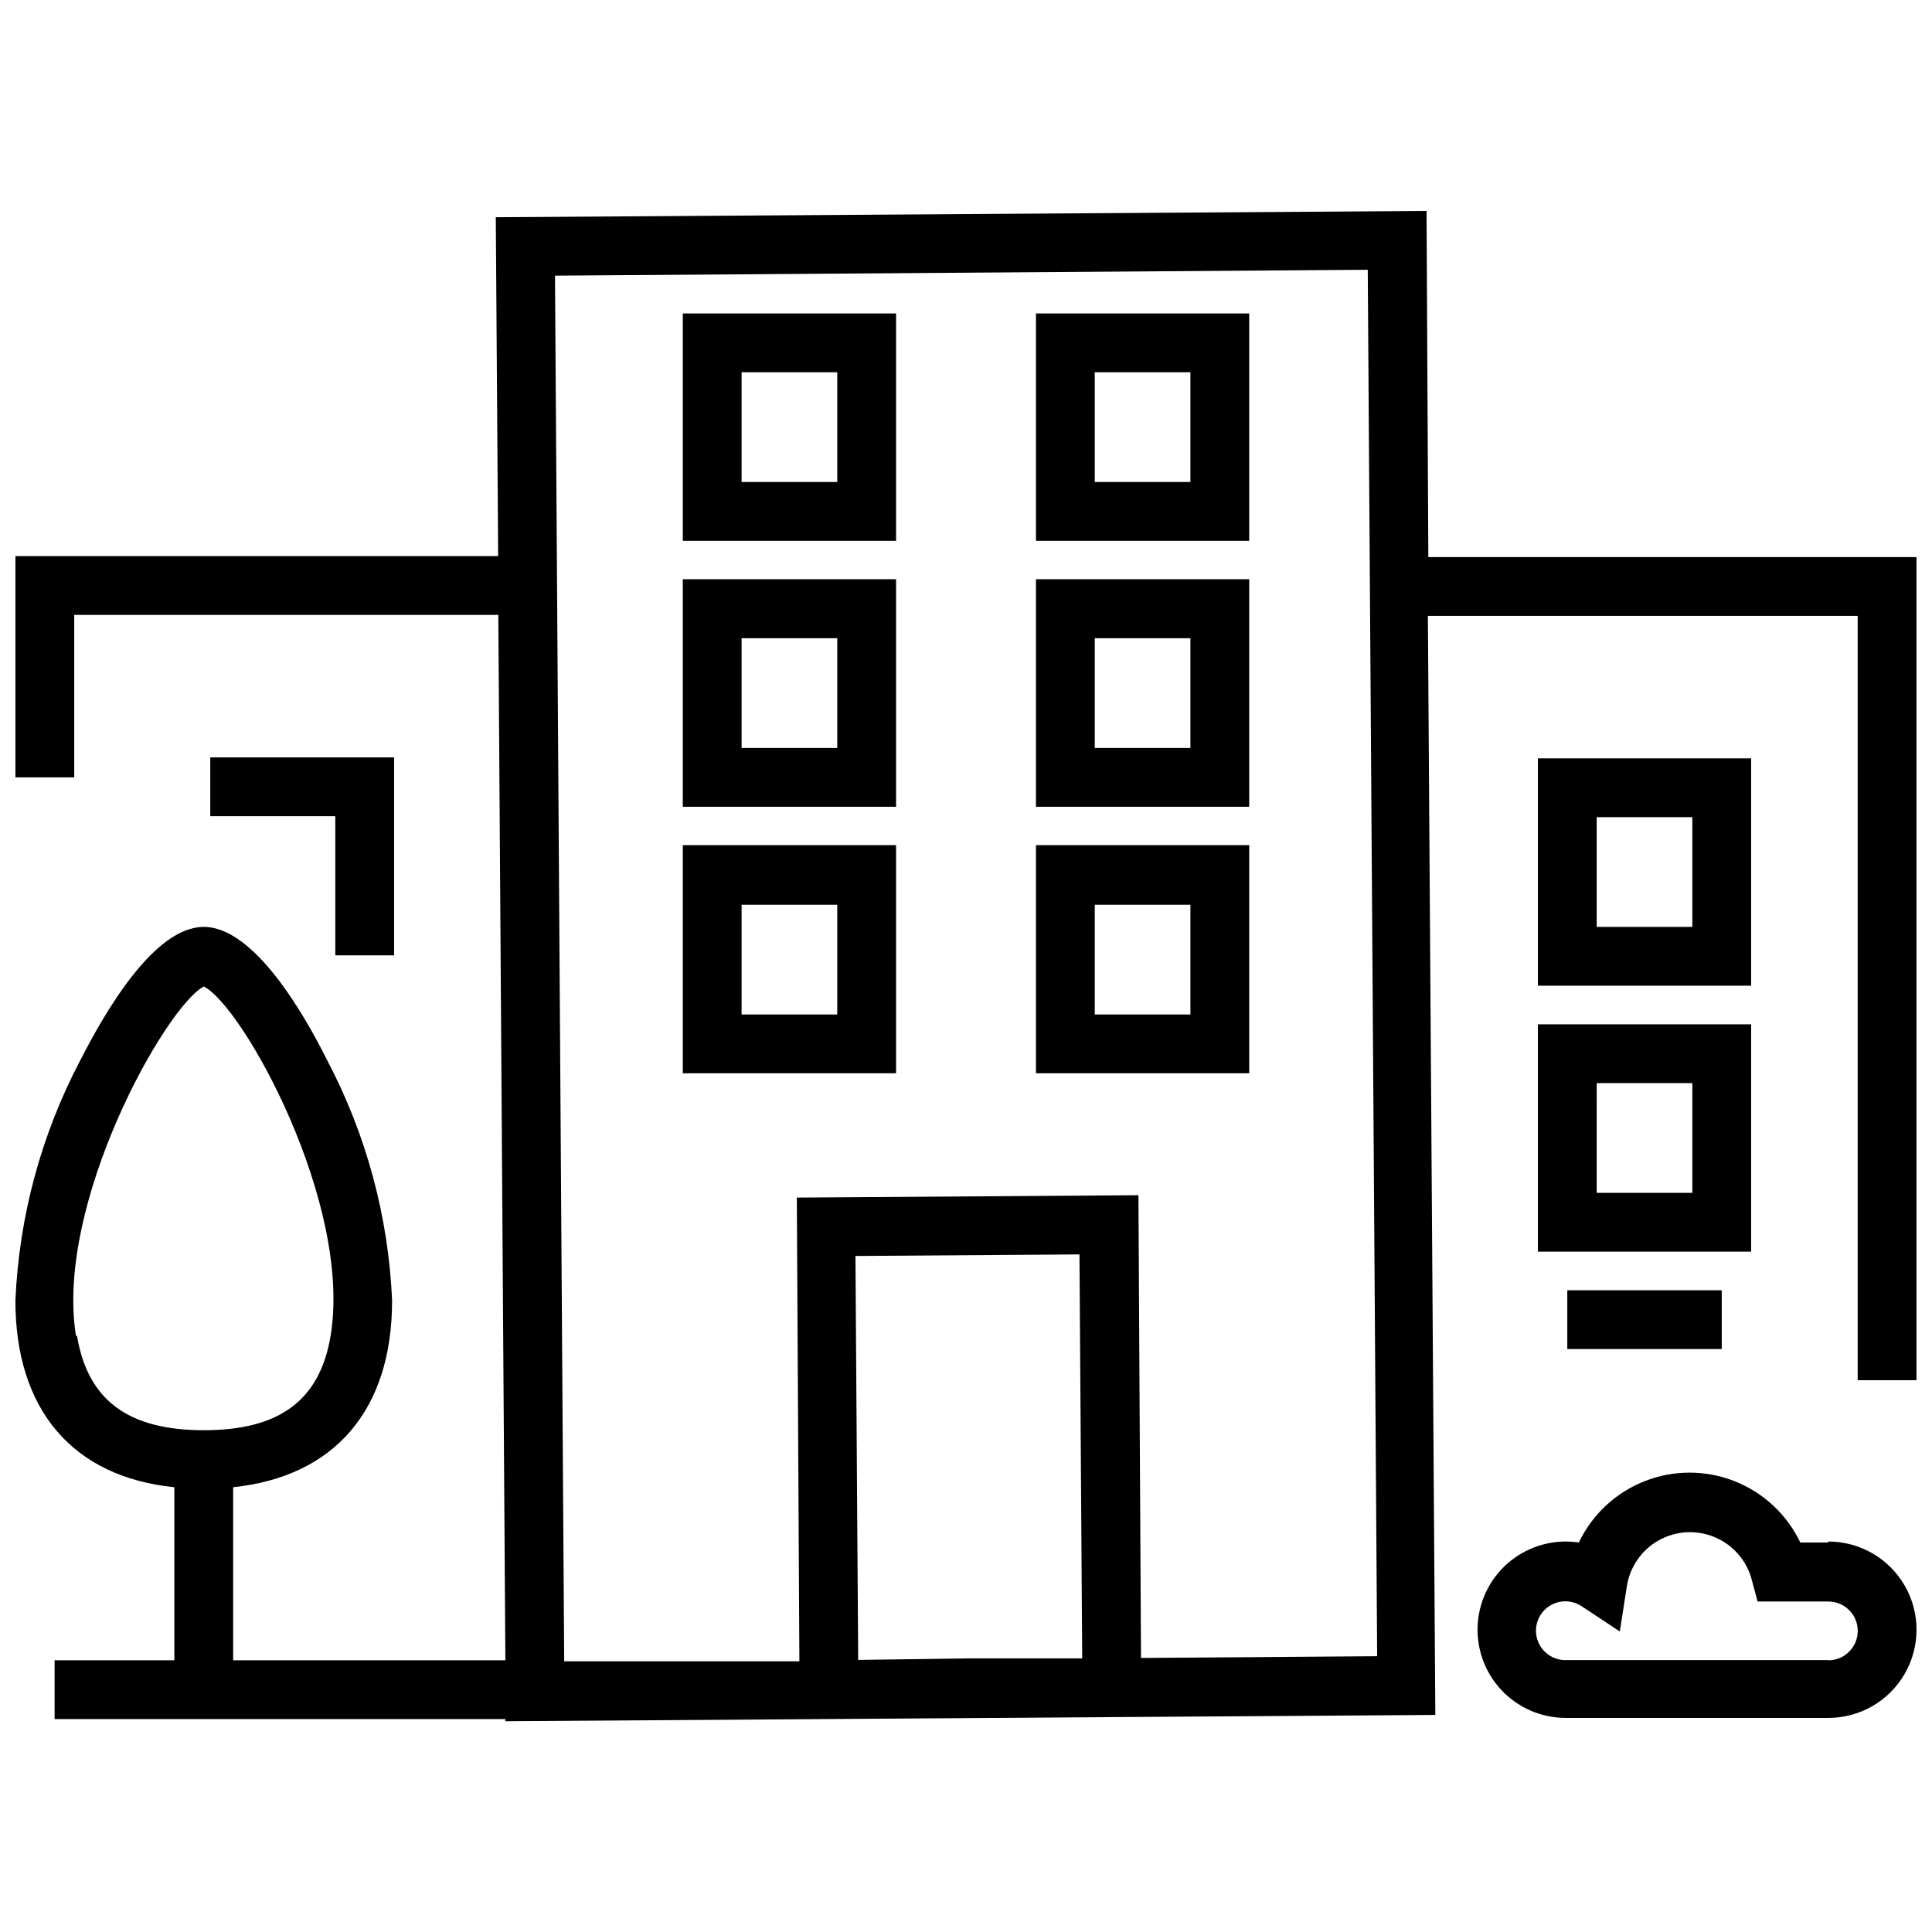 <?xml version="1.0" encoding="UTF-8"?>
<!-- The Best Svg Icon site in the world: iconSvg.co, Visit us! https://iconsvg.co -->
<svg width="800px" height="800px" version="1.1" viewBox="144 144 512 512" xmlns="http://www.w3.org/2000/svg">
 <defs>
  <clipPath id="b">
   <path d="m148.09 199h503.81v402h-503.81z"/>
  </clipPath>
  <clipPath id="a">
   <path d="m535 534h116.9v66h-116.9z"/>
  </clipPath>
 </defs>
 <path d="m324.95 287.32h56.512v-60.25h-56.512zm15.582-44.668h25.348v29.086h-25.348z"/>
 <path d="m324.95 357.8h56.512v-60.301h-56.512zm15.582-44.668h25.348v29.086h-25.348z"/>
 <path d="m324.95 428.43h56.512v-60.457h-56.512zm15.582-44.668h25.348v29.086h-25.348z"/>
 <path d="m418.54 287.32h56.512v-60.25h-56.512zm15.582-44.668h25.348v29.086h-25.348z"/>
 <path d="m418.54 357.8h56.512v-60.301h-56.512zm15.582-44.668h25.348v29.086h-25.348z"/>
 <path d="m418.54 428.43h56.512v-60.457h-56.512zm15.582-44.668h25.348v29.086h-25.348z"/>
 <path d="m248.44 397.17v-52.457h-48.719v15.582h33.137v36.875z"/>
 <g clip-path="url(#b)">
  <path d="m522.52 291.63-0.469-91.727-246.66 1.664 0.625 89.805-127.93-0.004v58.641h15.582v-43.059h112.39l1.871 277.04h-72.145v-45.863c26.852-2.805 42.121-20.465 42.121-49.445h0.004c-0.957-22.273-6.848-44.059-17.246-63.781-6.598-13.191-19.633-35.266-32.668-35.266-13.035 0-25.969 22.125-32.668 35.266h-0.004c-10.395 19.723-16.285 41.508-17.242 63.781 0 28.98 15.27 46.746 42.121 49.445v45.863h-31.734v15.582h119.46v0.57l123.25-0.832 45.289-0.312 77.91-0.52-1.973-291.27 113.9 0.004v202.56h15.582v-218.14zm-358.38 206.41c-5.664-35.008 23.734-87.258 33.863-92.609 10.387 5.195 39.422 57.602 33.605 92.609-2.856 17.035-13.504 24.984-33.605 24.984-20.102-0.004-30.75-8-33.605-25.039zm207.29 85.855-0.727-107.05 59.367-0.414 0.727 107.05h-29.711zm74.949-0.52-0.68-122.63-90.531 0.625 0.68 122.89h-62.328l-2.441-367.21 215.39-1.559 2.492 367.42z"/>
 </g>
 <path d="m608.07 344.97h-56.508v60.25h56.508zm-15.582 44.668h-25.348v-29.086h25.348z"/>
 <path d="m551.56 475.7h56.508v-60.25h-56.508zm15.582-44.668h25.348v29.086h-25.352z"/>
 <path d="m559.35 485.93h40.93v15.582h-40.93z"/>
 <g clip-path="url(#a)">
  <path d="m628.53 552.78h-7.43c-3.543-7.43-9.77-13.234-17.43-16.254-7.656-3.016-16.172-3.016-23.828 0-7.66 3.019-13.887 8.824-17.43 16.254-6.422-0.965-12.953 0.785-18.031 4.828-5.078 4.043-8.246 10.016-8.746 16.488s1.715 12.859 6.113 17.637c4.402 4.773 10.586 7.5 17.078 7.531h69.703c8.352 0 16.066-4.453 20.242-11.684 4.172-7.234 4.172-16.141 0-23.375-4.176-7.231-11.891-11.684-20.242-11.684zm0 31.164h-69.703c-2.465 0-4.781-1.168-6.25-3.148-1.469-1.977-1.914-4.535-1.203-6.894 0.711-2.359 2.496-4.242 4.816-5.078 2.316-0.836 4.894-0.523 6.949 0.836l10.129 6.699 1.871-11.996h-0.004c0.805-5.152 3.941-9.648 8.5-12.184 4.559-2.535 10.035-2.828 14.836-0.793 4.805 2.035 8.402 6.172 9.75 11.211l1.559 5.816h18.75c4.301 0 7.789 3.488 7.789 7.793 0 4.301-3.488 7.789-7.789 7.789z"/>
 </g>
</svg>